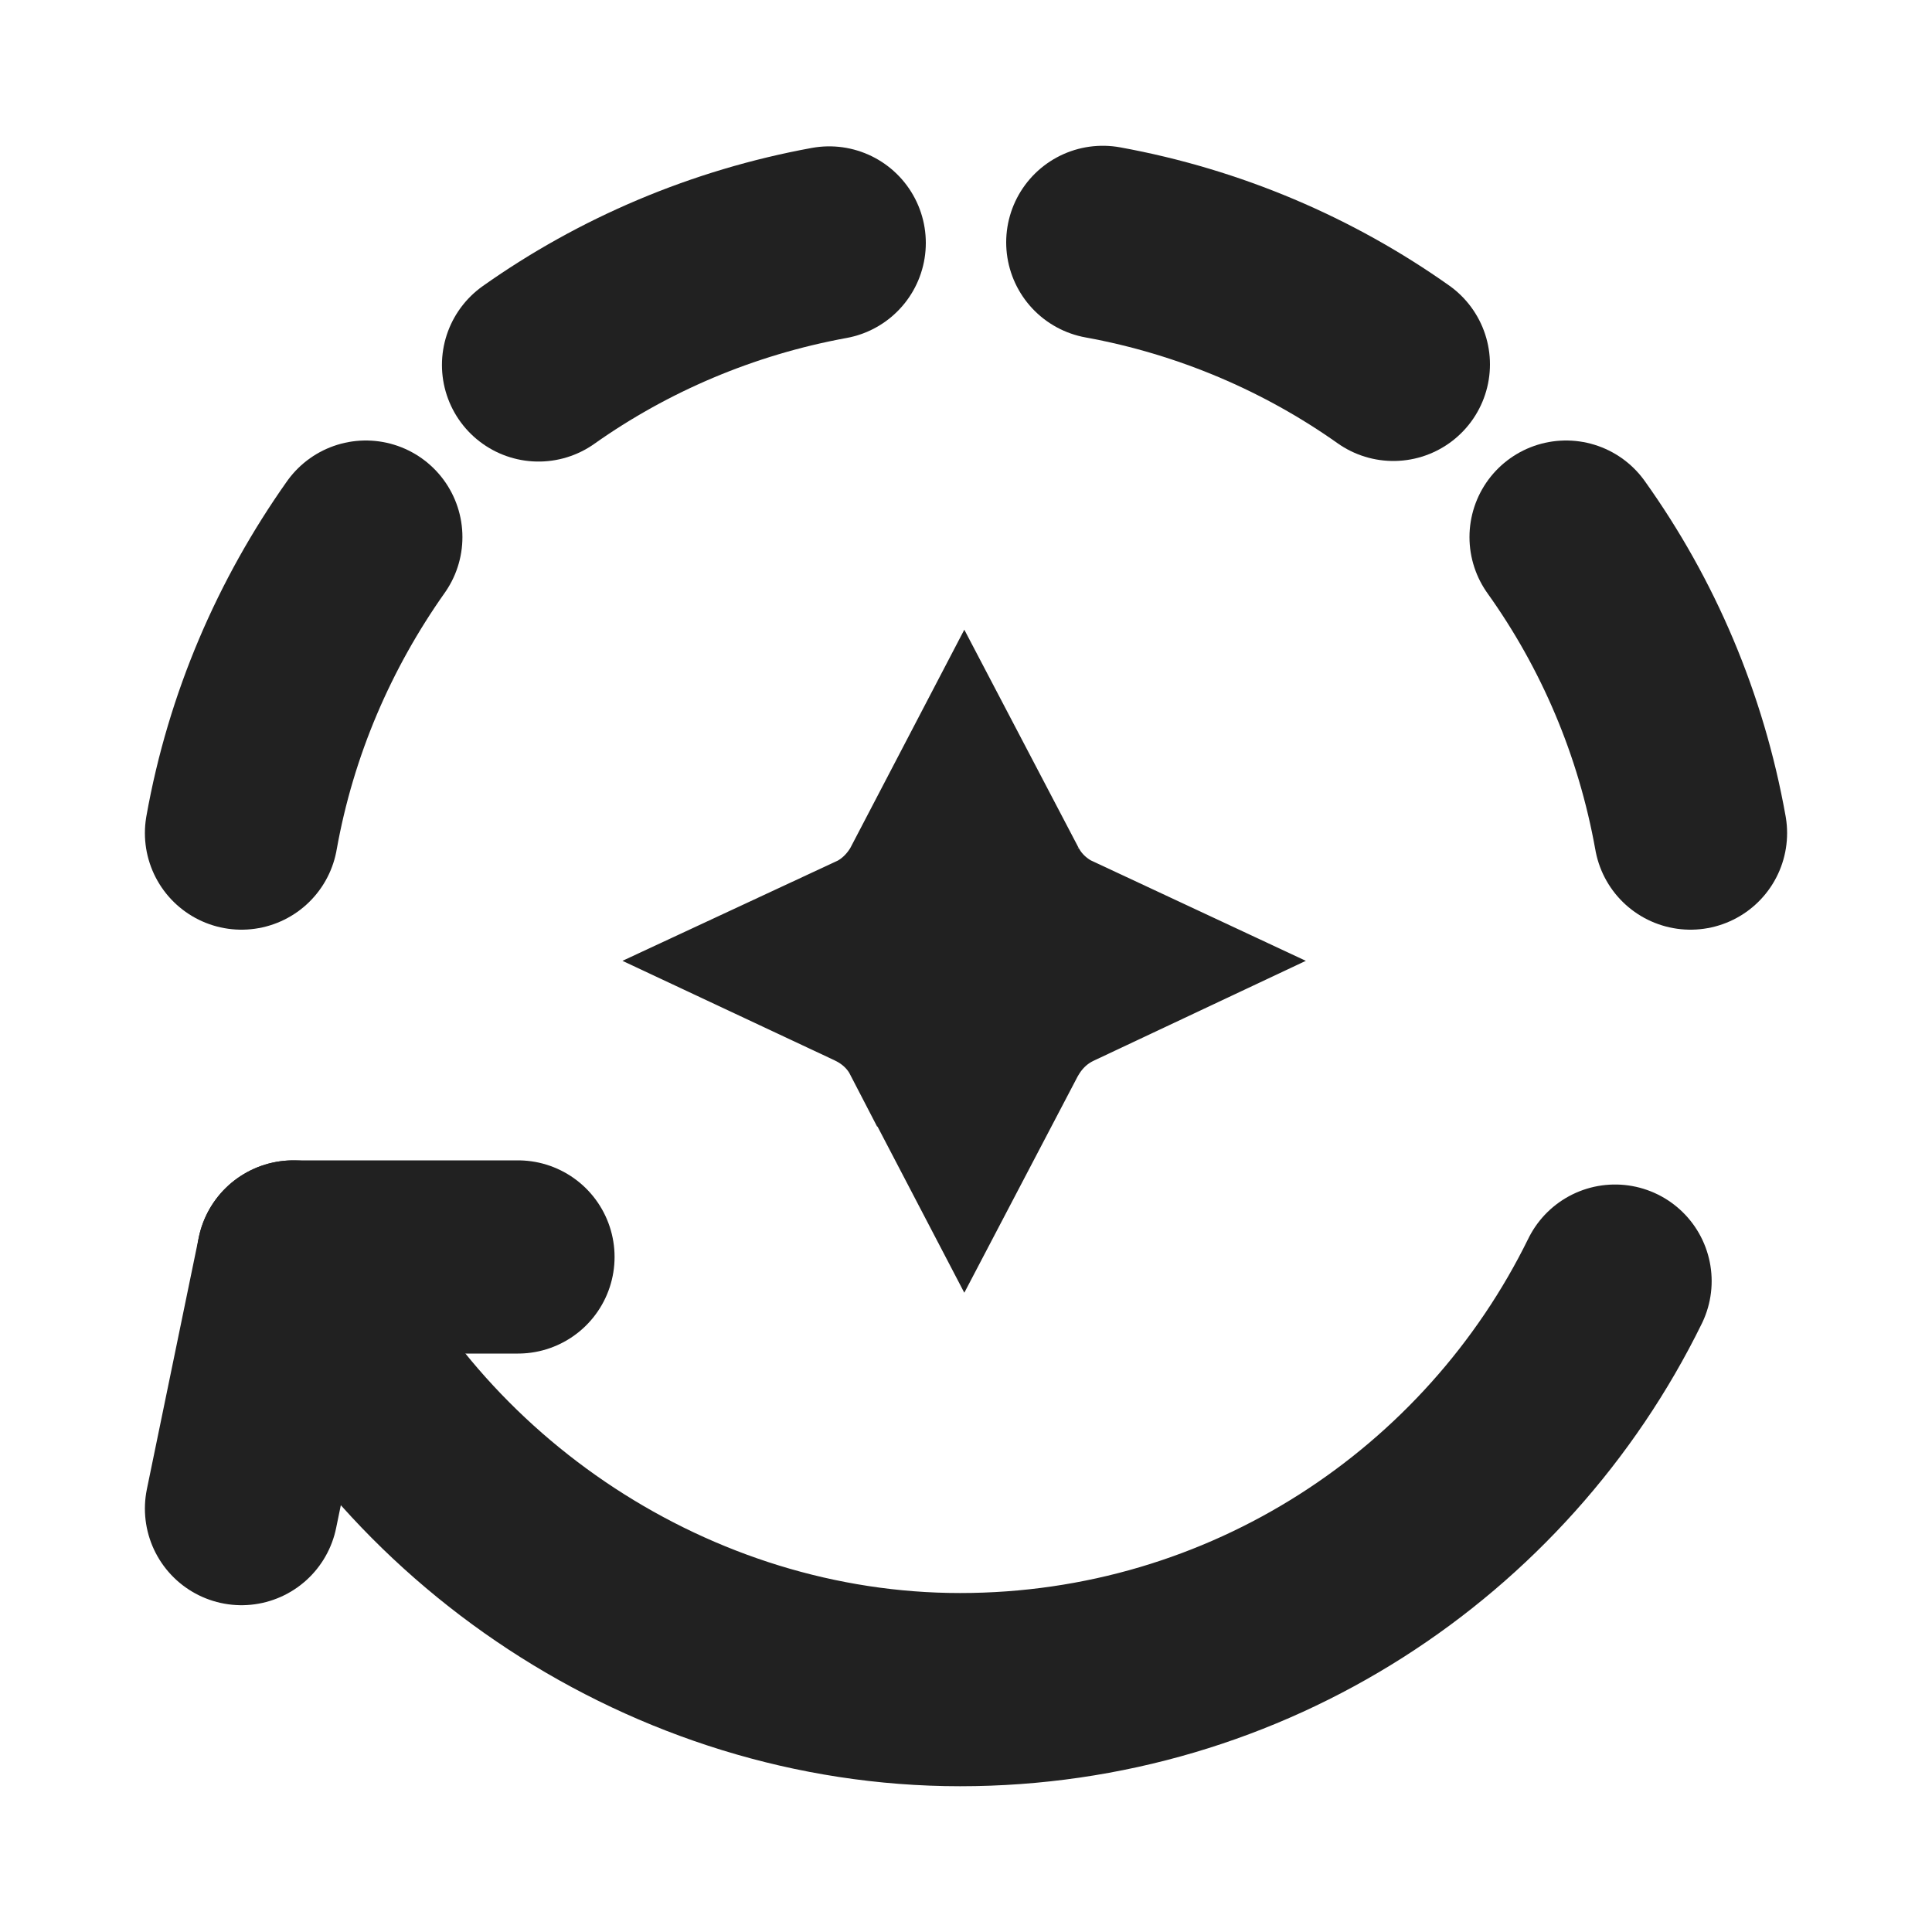 <svg width="20" height="20" viewBox="0 0 20 20" fill="none" xmlns="http://www.w3.org/2000/svg">
<path d="M8.584 2.515C7.479 2.717 6.454 3.156 5.575 3.778" stroke="#212121" stroke-width="2" stroke-linecap="round" stroke-linejoin="round"/>
<path d="M3.787 5.56C3.153 6.457 2.701 7.495 2.5 8.624" stroke="#212121" stroke-width="2" stroke-linecap="round" stroke-linejoin="round"/>
<path d="M11.416 2.509C12.52 2.71 13.545 3.15 14.424 3.772" stroke="#212121" stroke-width="2" stroke-linecap="round" stroke-linejoin="round"/>
<path d="M16.212 5.56C16.853 6.457 17.298 7.495 17.5 8.624" stroke="#212121" stroke-width="2" stroke-linecap="round" stroke-linejoin="round"/>
<path d="M16.719 13.262C15.492 15.764 12.917 17.491 9.939 17.491C6.961 17.491 4.215 15.648 3.037 13.012L2.5 15.617" stroke="#212121" stroke-width="2" stroke-linecap="round" stroke-linejoin="round"/>
<path d="M3.037 13.012H5.362" stroke="#212121" stroke-width="2" stroke-linecap="round" stroke-linejoin="round"/>
<path d="M10.279 9.239V9.238C10.426 9.522 10.655 9.707 10.865 9.812L10.877 9.818L10.889 9.822L11.163 9.95L10.889 10.079L10.865 10.091C10.607 10.22 10.426 10.415 10.309 10.611L10.293 10.637L10.279 10.662L9.984 11.225L9.69 10.662H9.688C9.542 10.38 9.314 10.196 9.104 10.091L9.081 10.079L8.806 9.95L9.081 9.822L9.093 9.818L9.104 9.812C9.362 9.683 9.543 9.487 9.661 9.291L9.677 9.266L9.69 9.239L9.984 8.676L10.279 9.239Z" fill="#212121" stroke="#212121" stroke-width="2"/>
</svg>
